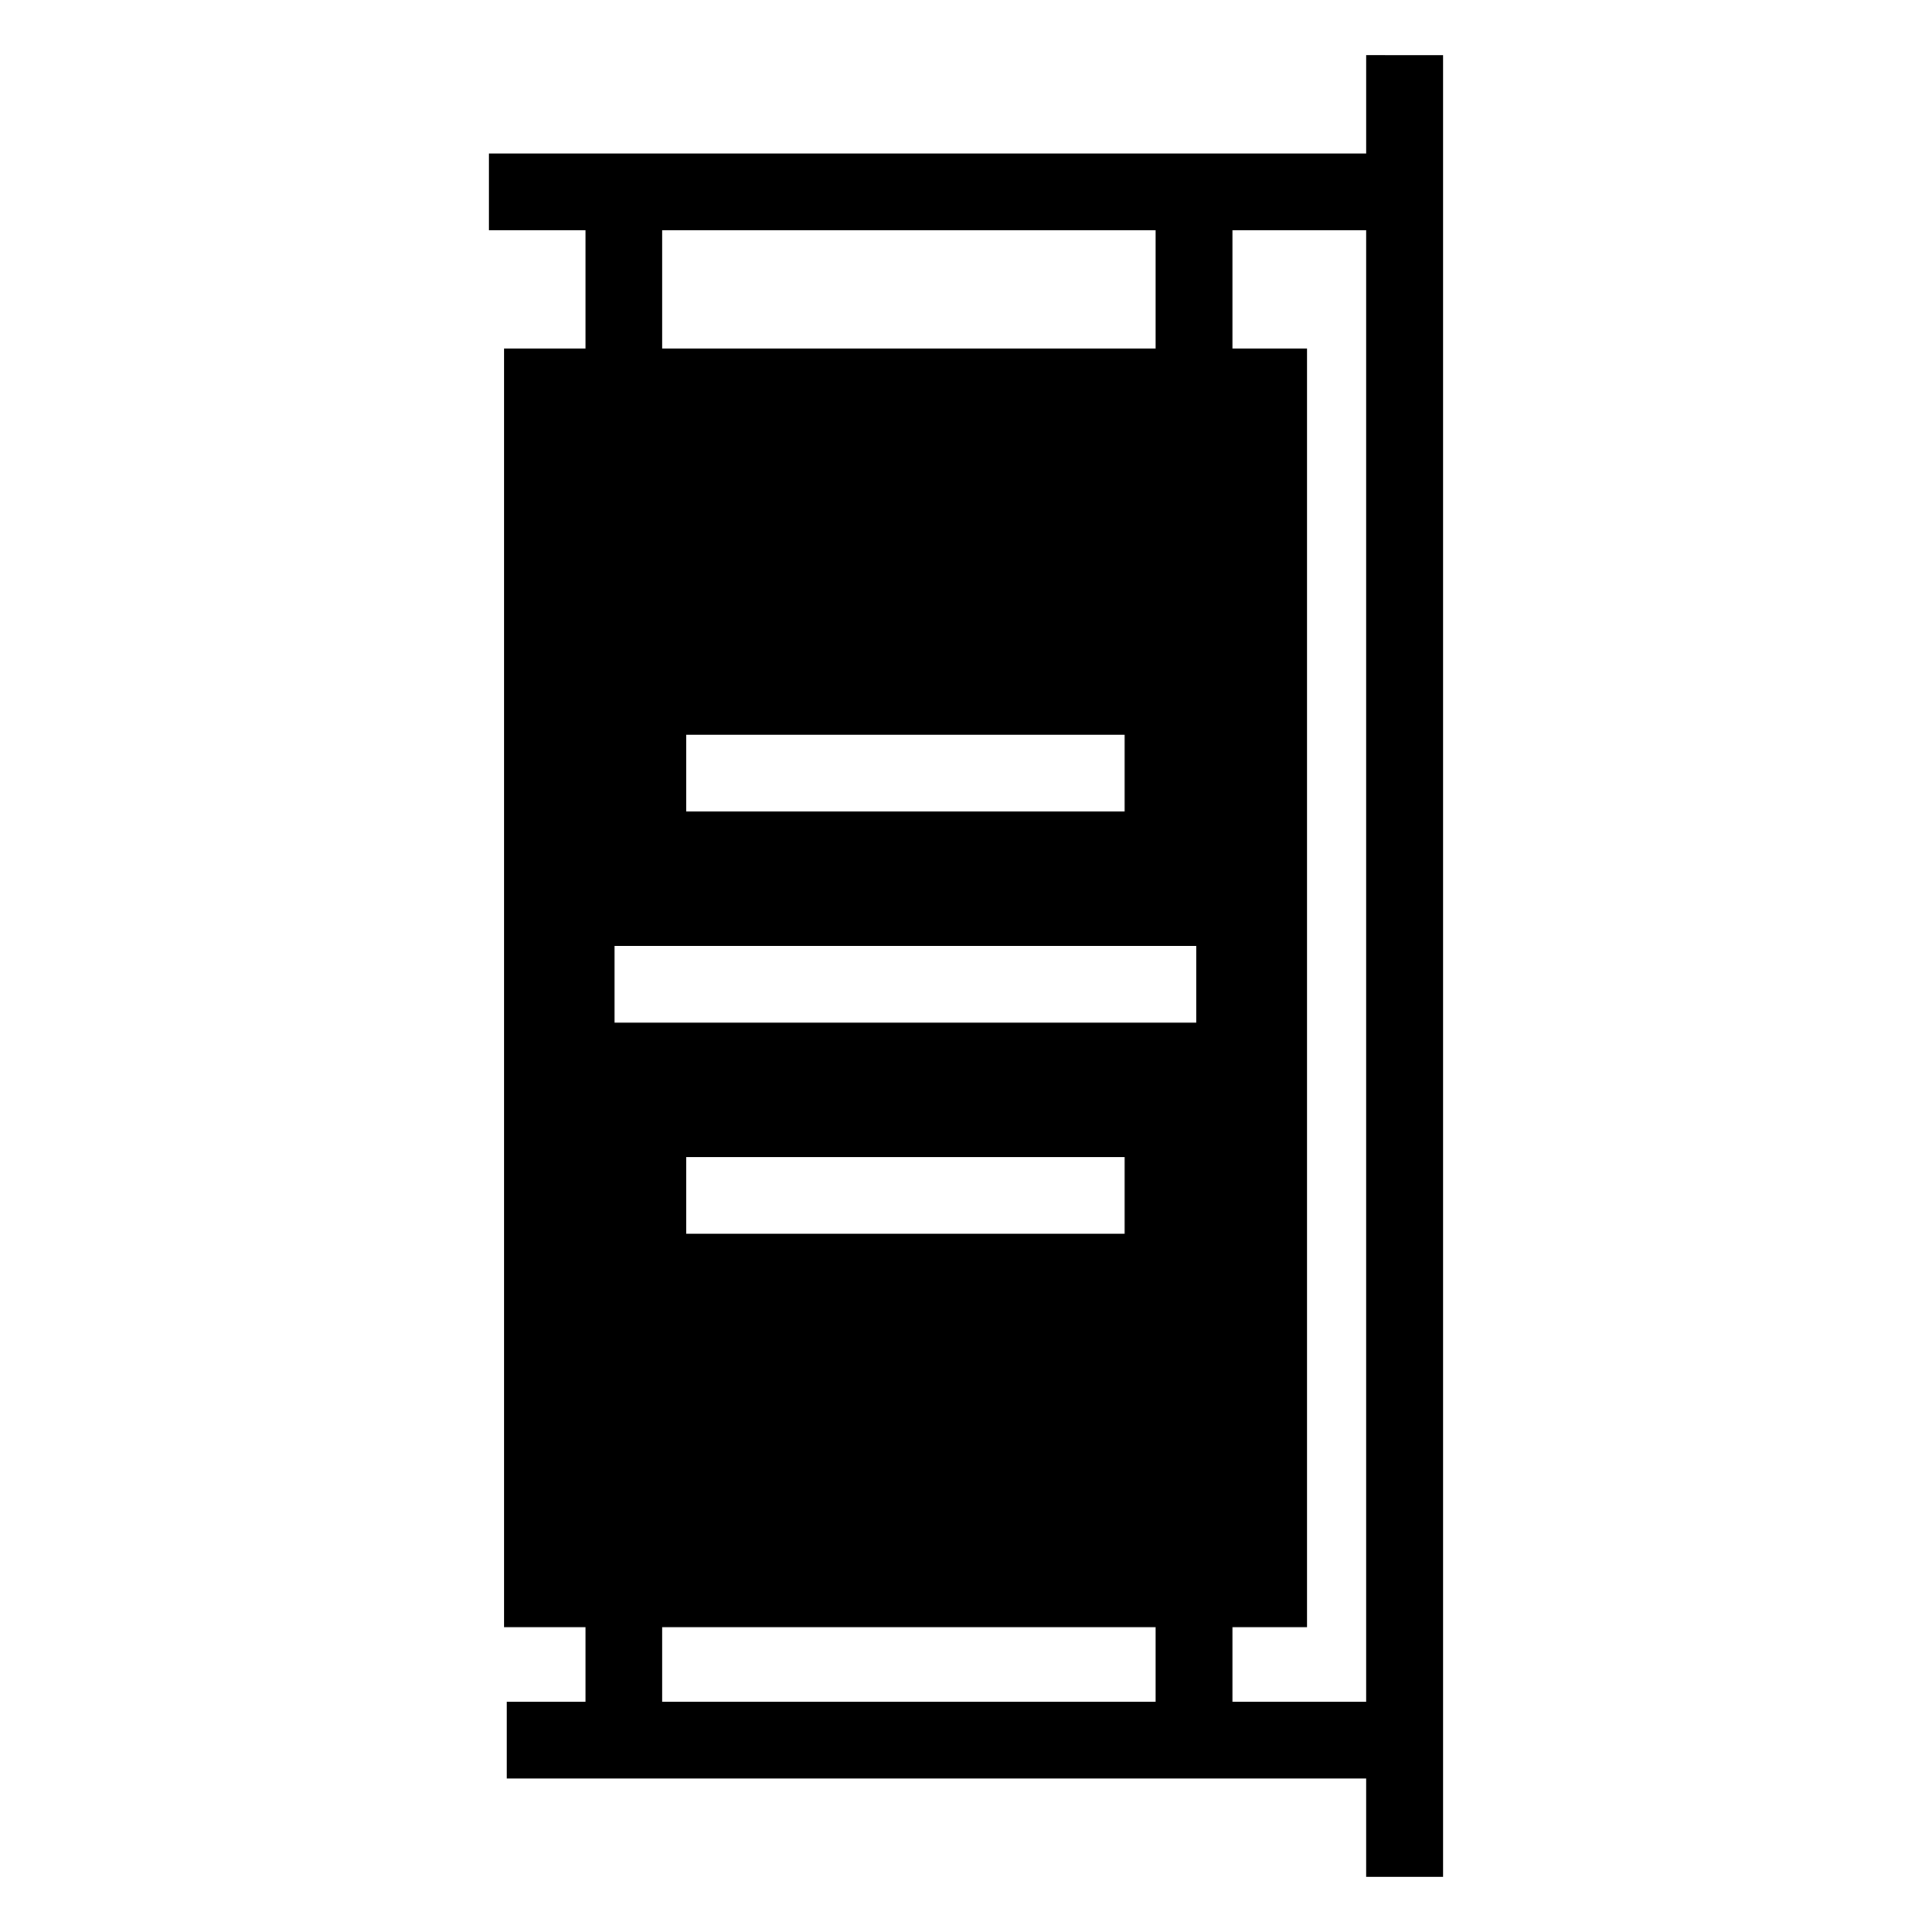 <?xml version="1.0" encoding="UTF-8"?>
<!-- Uploaded to: SVG Find, www.svgrepo.com, Generator: SVG Find Mixer Tools -->
<svg fill="#000000" width="800px" height="800px" version="1.1" viewBox="144 144 512 512" xmlns="http://www.w3.org/2000/svg">
 <path d="m526.41 158.59v482.82h-20.348v-26.09h-227.77v-20.348h20.863v-19.762h-21.598v-338.85h21.598v-31.336h-25.57v-20.348h232.48v-26.09zm-20.348 46.434h-35.457v31.336h19.75v338.85h-19.75v19.762h35.457zm-55.805 0h-130.76v31.336h130.76zm-8.215 133.68h-116.17v20.348h116.17zm18.996 55.961h-154.17v20.348h154.17zm-18.996 55.953h-116.17v20.348h116.17zm8.215 124.59h-130.76v19.762h130.76z"/>
</svg>